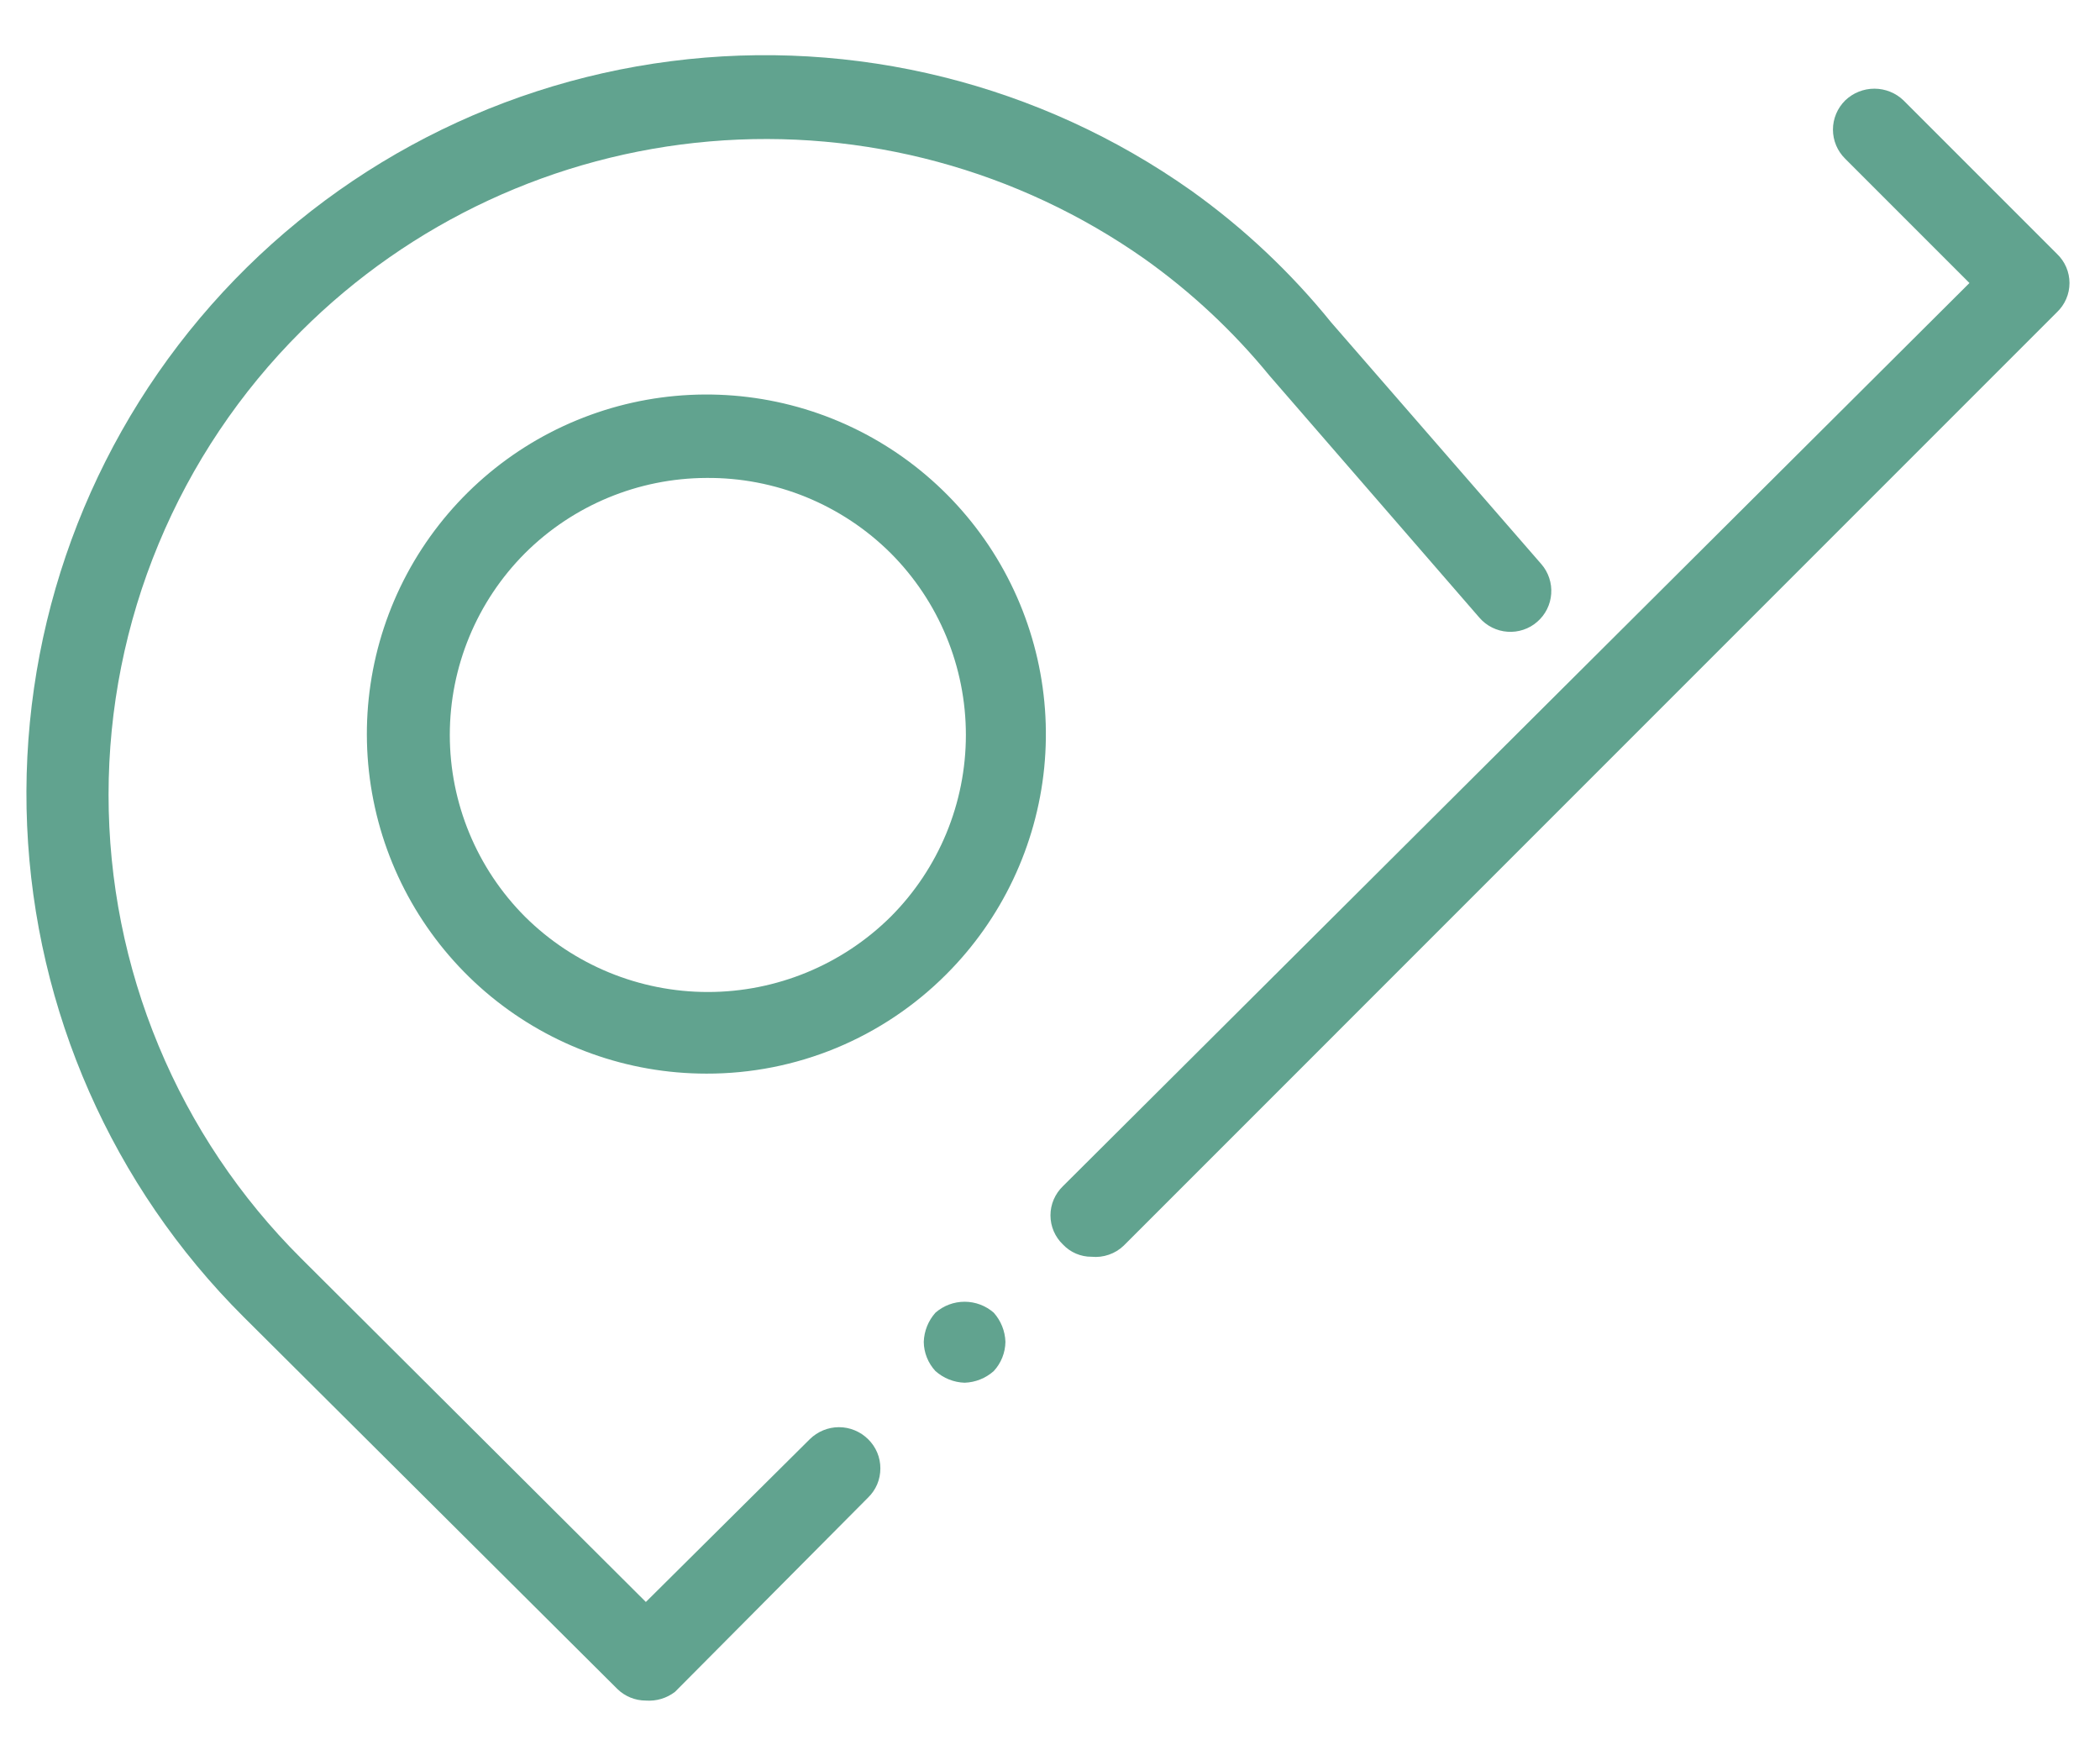 <svg width="36" height="30" viewBox="0 0 36 30" fill="none" xmlns="http://www.w3.org/2000/svg">
<g clip-path="url(#clip0_2293_43038)">
<path d="M18.712 21.541C18.621 21.542 18.53 21.523 18.445 21.487C18.361 21.451 18.285 21.398 18.222 21.331C18.154 21.267 18.101 21.189 18.064 21.104C18.027 21.018 18.008 20.925 18.008 20.831C18.008 20.738 18.027 20.645 18.064 20.559C18.101 20.474 18.154 20.396 18.222 20.331L33.762 4.851L31.632 2.721C31.566 2.656 31.513 2.578 31.477 2.493C31.441 2.407 31.422 2.315 31.422 2.221C31.422 2.128 31.441 2.036 31.477 1.95C31.513 1.864 31.566 1.787 31.632 1.721C31.767 1.592 31.946 1.52 32.132 1.52C32.319 1.52 32.498 1.592 32.632 1.721L35.262 4.351C35.33 4.416 35.384 4.493 35.421 4.579C35.458 4.665 35.477 4.758 35.477 4.851C35.477 4.945 35.458 5.038 35.421 5.123C35.384 5.209 35.33 5.287 35.262 5.351L19.262 21.352C19.19 21.421 19.103 21.474 19.008 21.506C18.913 21.539 18.812 21.551 18.712 21.541Z" fill="#61A38F"/>
<path d="M16.536 23.7C16.351 23.694 16.174 23.623 16.036 23.5C15.91 23.364 15.838 23.186 15.836 23C15.842 22.815 15.913 22.638 16.036 22.5C16.174 22.379 16.352 22.312 16.536 22.312C16.72 22.312 16.898 22.379 17.036 22.5C17.159 22.638 17.23 22.815 17.236 23C17.233 23.186 17.162 23.364 17.036 23.5C16.898 23.623 16.721 23.694 16.536 23.7Z" fill="#61A38F"/>
<path d="M11.072 29.148C10.889 29.148 10.713 29.077 10.582 28.948L4.172 22.568C1.926 20.328 0.603 17.325 0.465 14.155C0.327 10.985 1.385 7.879 3.429 5.451C5.472 3.024 8.353 1.453 11.5 1.049C14.647 0.644 17.832 1.437 20.422 3.268C21.321 3.91 22.128 4.67 22.822 5.528L26.422 9.668C26.483 9.738 26.529 9.819 26.558 9.906C26.587 9.994 26.599 10.086 26.592 10.178C26.586 10.27 26.561 10.36 26.52 10.442C26.479 10.524 26.422 10.598 26.352 10.658C26.283 10.719 26.202 10.765 26.114 10.794C26.027 10.823 25.935 10.835 25.843 10.828C25.751 10.822 25.661 10.797 25.579 10.756C25.496 10.715 25.423 10.658 25.362 10.588L21.762 6.438C21.141 5.679 20.422 5.007 19.622 4.438C17.451 2.911 14.811 2.197 12.166 2.424C9.521 2.651 7.041 3.803 5.162 5.678C4.116 6.72 3.285 7.958 2.719 9.322C2.152 10.685 1.861 12.147 1.861 13.623C1.861 15.1 2.152 16.562 2.719 17.925C3.285 19.289 4.116 20.527 5.162 21.568L11.072 27.458L13.882 24.668C14.015 24.537 14.195 24.462 14.382 24.462C14.57 24.462 14.749 24.537 14.882 24.668C14.949 24.734 15.002 24.811 15.038 24.897C15.074 24.983 15.092 25.075 15.092 25.168C15.092 25.262 15.074 25.354 15.038 25.44C15.002 25.525 14.949 25.603 14.882 25.668L11.572 28.998C11.429 29.108 11.252 29.161 11.072 29.148Z" fill="#61A38F"/>
<path d="M12.11 18.402C10.763 18.402 9.458 17.935 8.417 17.081C7.376 16.226 6.663 15.037 6.401 13.716C6.138 12.395 6.342 11.024 6.977 9.836C7.613 8.649 8.64 7.718 9.885 7.204C11.129 6.689 12.514 6.622 13.802 7.013C15.091 7.405 16.203 8.232 16.951 9.352C17.698 10.473 18.034 11.818 17.901 13.158C17.767 14.498 17.173 15.751 16.22 16.702C15.681 17.242 15.04 17.671 14.335 17.963C13.629 18.255 12.873 18.404 12.11 18.402ZM12.11 8.192C10.944 8.196 9.826 8.659 9 9.482C8.175 10.309 7.711 11.429 7.711 12.597C7.711 13.765 8.175 14.885 9 15.712C9.833 16.539 10.96 17.003 12.135 17.003C13.309 17.003 14.436 16.539 15.27 15.712C16.095 14.885 16.558 13.765 16.558 12.597C16.558 11.429 16.095 10.309 15.27 9.482C14.854 9.068 14.361 8.742 13.819 8.52C13.277 8.299 12.696 8.187 12.11 8.192Z" fill="#61A38F"/>
</g>
<defs>
<clipPath id="clip0_2293_43038">
<rect width="36" height="30" fill="white"/>
</clipPath>
</defs>
</svg>
